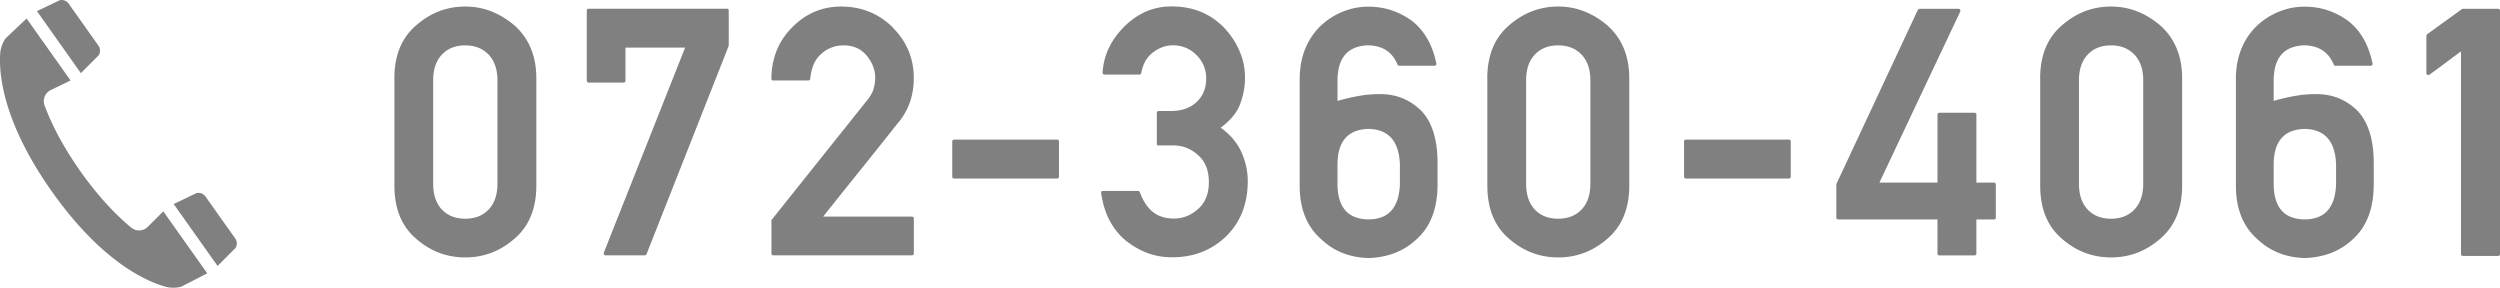 <svg xmlns="http://www.w3.org/2000/svg" viewBox="0 0 401.1 46.16"><path d="M12.97 11.73L5.93 1.79 9.6.03c.54-.11 1.1.1 1.42.56l4.77 6.73c.32.45.34 1.05.06 1.53l-2.88 2.89zm14.89 21l7.05 9.94 2.88-2.89c.29-.47.27-1.07-.05-1.52l-4.77-6.73c-.32-.45-.88-.67-1.42-.56l-3.68 1.76zM8.37 30.79c7.97 11.24 15.12 14.35 18.16 15.2.84.23 1.73.23 2.57 0l4.15-2.14-7.05-9.94-2.5 2.49c-.72.71-1.86.77-2.64.12-2.38-1.96-5.16-4.82-8.12-8.98-2.95-4.18-4.73-7.75-5.79-10.64-.35-.95.08-2.01.99-2.45l3.18-1.54-7.05-9.94-3.39 3.2C.39 6.89.09 7.73.03 8.6c-.21 3.15.35 10.93 8.33 22.17zm54.9-18.2c0-3.68 1.16-6.52 3.47-8.5 2.3-2.02 4.93-3.04 7.9-3.04 1.48 0 2.88.26 4.2.78 1.32.52 2.56 1.27 3.71 2.26a9.964 9.964 0 012.61 3.65c.59 1.41.89 3.03.89 4.85v17.2c0 3.66-1.17 6.5-3.5 8.5-2.3 2.01-4.93 3.01-7.9 3.01s-5.61-1-7.9-3.01c-2.32-1.99-3.47-4.82-3.47-8.5v-17.2zm16.54.32c0-1.77-.47-3.15-1.41-4.14-.94-.99-2.19-1.49-3.76-1.49s-2.82.5-3.75 1.49c-.93.99-1.39 2.38-1.39 4.14v16.54c0 1.79.46 3.17 1.39 4.16.93.98 2.18 1.48 3.75 1.48s2.82-.49 3.76-1.48c.94-.98 1.41-2.37 1.41-4.16V12.91zm14.66.33c-.22 0-.33-.11-.33-.33V1.73c0-.22.11-.33.33-.33h22.15c.2 0 .3.11.3.33v5.61l-13.18 33.41c-.07.15-.17.22-.3.22h-6.26c-.13 0-.22-.04-.27-.14a.386.386 0 01-.03-.3l13.04-32.89h-9.57v5.28c0 .22-.1.33-.3.33h-5.58zm29.63 27.73c-.22 0-.33-.11-.33-.33v-5.33l15.31-19.17v.03c.56-.71.93-1.36 1.09-1.96.16-.59.25-1.17.25-1.74 0-1.26-.46-2.44-1.37-3.55-.91-1.09-2.14-1.64-3.69-1.64-1.42 0-2.65.48-3.69 1.45-.51.47-.9 1.04-1.16 1.68-.26.65-.43 1.38-.51 2.2 0 .09-.03.16-.1.22-.06.05-.14.08-.23.08h-5.58c-.22 0-.33-.11-.33-.33.04-3.24 1.14-5.97 3.31-8.17 2.21-2.24 4.83-3.36 7.87-3.36 3.3 0 6.08 1.13 8.34 3.39h-.03c2.24 2.24 3.36 4.94 3.36 8.09 0 1.37-.2 2.63-.6 3.8-.4 1.17-1 2.25-1.8 3.25v-.03c-1.04 1.31-2.06 2.6-3.06 3.85-1 1.26-2.01 2.51-3.01 3.76s-2.01 2.5-3.01 3.75-2.02 2.53-3.06 3.84h14.22c.22 0 .33.11.33.33v5.55c0 .22-.11.33-.33.33h-22.2zm28.98-12.33c-.2 0-.3-.11-.3-.33v-5.58c0-.22.1-.33.3-.33h16.49c.22 0 .33.11.33.33v5.58c0 .22-.11.33-.33.33h-16.49zm32.85-5.28c-.22 0-.33-.11-.33-.33v-4.89c0-.22.11-.33.33-.33h1.91c1.77 0 3.16-.49 4.18-1.48 1-.95 1.5-2.2 1.5-3.75 0-1.46-.52-2.71-1.56-3.75s-2.31-1.56-3.8-1.56c-1.09 0-2.14.37-3.14 1.12-1 .73-1.64 1.83-1.91 3.31-.02.07-.06.14-.12.19-.06.05-.12.08-.18.08h-5.61c-.09 0-.17-.04-.23-.11a.28.28 0 01-.07-.25c.18-2.79 1.37-5.26 3.55-7.41 2.15-2.11 4.65-3.17 7.49-3.17 1.77 0 3.37.3 4.8.9 1.43.6 2.69 1.49 3.79 2.65 1.04 1.15 1.84 2.39 2.39 3.73.56 1.34.83 2.72.83 4.14 0 1.55-.3 3.06-.9 4.54-.29.66-.69 1.28-1.2 1.86-.51.58-1.11 1.13-1.8 1.64 1.46 1.04 2.54 2.29 3.25 3.75.73 1.57 1.09 3.16 1.09 4.79 0 3.7-1.18 6.68-3.53 8.94-2.32 2.21-5.19 3.31-8.61 3.31-1.37 0-2.66-.22-3.87-.66-1.21-.44-2.37-1.09-3.49-1.97-1.09-.89-1.97-1.97-2.64-3.23-.67-1.26-1.13-2.73-1.38-4.43-.04-.24.07-.36.33-.36h5.58c.13 0 .23.07.3.22.24.64.51 1.21.83 1.72.32.51.7.95 1.13 1.33.44.37.94.66 1.52.86.57.2 1.24.3 2.01.3 1.44 0 2.73-.52 3.88-1.56 1.13-1 1.7-2.43 1.7-4.29s-.57-3.29-1.7-4.29c-1.15-1.06-2.48-1.59-3.99-1.59h-2.35zm22.59-10.75c.02-1.82.33-3.45.93-4.88.6-1.43 1.45-2.66 2.54-3.68 1.04-.95 2.21-1.68 3.5-2.2 1.29-.52 2.65-.78 4.07-.78 2.59 0 4.93.78 7.03 2.32 1.97 1.57 3.25 3.83 3.85 6.78.04.11.02.2-.05.27a.37.37 0 01-.27.11h-5.6c-.15 0-.25-.06-.3-.19-.82-2-2.38-3.03-4.68-3.09-3.3.09-4.95 1.99-4.95 5.69v3.23c1.19-.35 2.37-.62 3.54-.82 1.18-.2 2.29-.29 3.35-.27 2.55 0 4.74.89 6.56 2.68 1.75 1.84 2.62 4.68 2.6 8.5v3.55c-.05 3.74-1.17 6.58-3.34 8.53-2.04 1.93-4.62 2.94-7.74 3.04-3.03-.09-5.55-1.09-7.57-3.01-2.3-2-3.46-4.85-3.47-8.53V12.61zm6.07 16.93c.02 3.74 1.68 5.62 4.98 5.66 3.23-.02 4.9-1.91 5.03-5.66v-3.2c-.15-3.7-1.82-5.59-5.03-5.66-3.3.09-4.96 1.98-4.98 5.66v3.2zm24.03-16.95c0-3.68 1.16-6.52 3.47-8.5 2.3-2.02 4.93-3.04 7.9-3.04 1.48 0 2.88.26 4.2.78 1.32.52 2.56 1.27 3.71 2.26a9.964 9.964 0 012.61 3.65c.59 1.41.89 3.03.89 4.85v17.2c0 3.66-1.17 6.5-3.5 8.5-2.3 2.01-4.93 3.01-7.9 3.01s-5.61-1-7.9-3.01c-2.32-1.99-3.47-4.82-3.47-8.5v-17.2zm16.54.32c0-1.77-.47-3.15-1.41-4.14-.94-.99-2.19-1.49-3.76-1.49s-2.82.5-3.75 1.49c-.93.99-1.39 2.38-1.39 4.14v16.54c0 1.79.46 3.17 1.39 4.16s2.18 1.48 3.75 1.48 2.82-.49 3.76-1.48c.94-.98 1.41-2.37 1.41-4.16V12.91zm15.33 15.73c-.2 0-.3-.11-.3-.33v-5.58c0-.22.1-.33.3-.33h16.49c.22 0 .33.11.33.33v5.58c0 .22-.11.33-.33.33h-16.49zm24.46 6.56c-.22 0-.33-.11-.33-.33v-5.33L307.69 1.6s.08-.08.14-.12c.05-.04.11-.07.16-.07h6.23c.11 0 .2.05.26.14.06.09.07.2.01.33L301.53 29.3h9.32V18.39c0-.2.11-.3.33-.3h5.58c.22 0 .33.1.33.3V29.3h2.82c.2 0 .3.11.3.33v5.25c0 .22-.1.33-.3.33h-2.82v5.44c0 .22-.11.33-.33.33h-5.58c-.22 0-.33-.11-.33-.33v-5.44h-15.91zm32.37-22.61c0-3.68 1.16-6.52 3.47-8.5 2.3-2.02 4.93-3.04 7.9-3.04 1.48 0 2.88.26 4.2.78 1.32.52 2.56 1.27 3.71 2.26a9.964 9.964 0 012.61 3.65c.59 1.41.89 3.03.89 4.85v17.2c0 3.66-1.17 6.5-3.5 8.5-2.3 2.01-4.93 3.01-7.9 3.01s-5.61-1-7.9-3.01c-2.32-1.99-3.47-4.82-3.47-8.5v-17.2zm16.54.32c0-1.77-.47-3.15-1.41-4.14-.94-.99-2.19-1.49-3.76-1.49s-2.82.5-3.75 1.49c-.93.99-1.39 2.38-1.39 4.14v16.54c0 1.79.46 3.17 1.39 4.16.93.98 2.18 1.48 3.75 1.48s2.82-.49 3.76-1.48c.94-.98 1.41-2.37 1.41-4.16V12.91zm14.86-.3c.02-1.82.33-3.45.93-4.88.6-1.43 1.45-2.66 2.54-3.68 1.04-.95 2.2-1.68 3.5-2.2 1.29-.52 2.65-.78 4.07-.78 2.59 0 4.93.78 7.03 2.32 1.97 1.57 3.25 3.83 3.85 6.78.04.11.02.2-.05.27a.37.37 0 01-.27.11h-5.6c-.15 0-.25-.06-.3-.19-.82-2-2.38-3.03-4.68-3.09-3.3.09-4.95 1.99-4.95 5.69v3.23c1.19-.35 2.37-.62 3.54-.82 1.18-.2 2.29-.29 3.35-.27 2.55 0 4.74.89 6.56 2.68 1.75 1.84 2.62 4.68 2.6 8.5v3.55c-.05 3.74-1.17 6.58-3.33 8.53-2.04 1.93-4.62 2.94-7.74 3.04-3.03-.09-5.55-1.09-7.57-3.01-2.3-2-3.46-4.85-3.47-8.53V12.61zm6.07 16.93c.02 3.74 1.68 5.62 4.98 5.66 3.23-.02 4.9-1.91 5.03-5.66v-3.2c-.15-3.7-1.82-5.59-5.03-5.66-3.3.09-4.96 1.98-4.98 5.66v3.2zm30.38 11.51c-.22 0-.33-.11-.33-.33V8.24c-.84.62-1.68 1.24-2.51 1.87-.84.63-1.68 1.24-2.52 1.85-.13.09-.25.11-.36.04-.11-.06-.16-.17-.16-.31V5.76s.01-.08.04-.14c.03-.05.06-.1.1-.14l5.63-4.07h5.71c.22 0 .33.11.33.33v38.99c0 .22-.11.33-.33.33h-5.61z" fill="gray" stroke-width="0"/></svg>